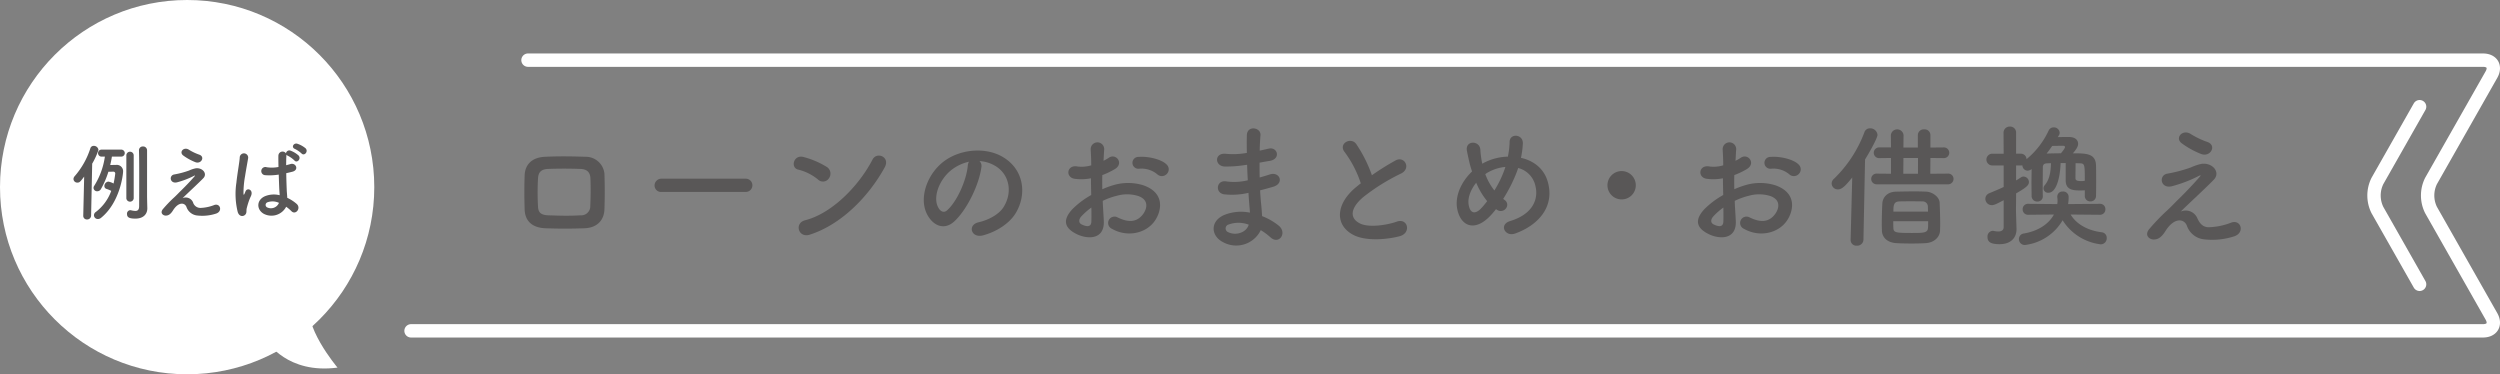 <svg xmlns="http://www.w3.org/2000/svg" width="748.104" height="112" viewBox="0 0 748.104 112">
  <rect x="0" y="0" width="748.104" height="112" fill="#808080" stroke="none"/>
  <defs>
    <style>
      .cls-1 {
        fill: none;
        stroke: #fff;
        stroke-linecap: round;
        stroke-linejoin: round;
        stroke-width: 4px;
      }

      .cls-2 {
        fill: #595757;
      }

      .cls-3 {
        fill: #fff;
      }
    </style>
  </defs>
  <g id="レイヤー_2" data-name="レイヤー 2">
    <g id="情報">
      <g>
        <g>
          <path class="cls-1" d="M158,18H743c2.75,0,3.889,1.957,2.531,4.348l-18.062,31.8a9.79,9.79,0,0,0,0,8.7l18.062,31.8C746.889,97.043,745.75,99,743,99H123"/>
          <path class="cls-1" d="M724.045,31.928,711.424,54.152a9.79,9.79,0,0,0,0,8.7l12.621,22.224"/>
          <g>
            <path class="cls-2" d="M174.837,68.31c-4.959.16-7.719.12-11.6,0-4.079-.16-6.119-2.24-6.238-5.6-.12-3.959-.12-6.839,0-10.278.119-2.96,1.919-5.32,6.118-5.519,4.48-.2,8.2-.12,12.078,0a5.618,5.618,0,0,1,5.68,5.079c.12,3.639.12,7.2,0,10.638C180.756,65.99,178.6,68.19,174.837,68.31Zm1.84-14.957c-.08-1.72-.92-2.72-2.96-2.8-3.44-.12-6.6-.12-9.719,0-2.239.08-2.919,1.2-3,2.84a74.218,74.218,0,0,0,0,8.438c.08,1.76.88,2.52,3.079,2.6,3.64.12,6.039.2,9.679,0a2.705,2.705,0,0,0,2.88-2.68C176.756,59.111,176.8,56.032,176.677,53.353Z"/>
            <path class="cls-2" d="M197.991,57.432a1.926,1.926,0,0,1-2.119-1.92,2.04,2.04,0,0,1,2.119-2.04h25.116a1.981,1.981,0,1,1,0,3.96Z"/>
            <path class="cls-2" d="M244.771,53.713a14.767,14.767,0,0,0-5.919-2.96c-2.4-.56-1.4-4.6,1.639-3.759a25.343,25.343,0,0,1,7.039,3.039,2.366,2.366,0,0,1,.52,3.32A2.118,2.118,0,0,1,244.771,53.713Zm-2.48,16.517c-3.4,1.08-4.68-3.48-1.36-4.32,8.039-2.039,16.117-10.318,20.157-18.156,1.279-2.48,5.4-.8,3.639,2.359C259.768,59.111,251.489,67.31,242.291,70.23Z"/>
            <path class="cls-2" d="M293.67,50.033c-.641,5.079-4.239,12.638-8.079,16.2-3.079,2.839-6.439,1.279-8.2-2.16-2.52-4.96.16-12.4,5.518-16.118,4.919-3.4,12.238-3.959,17.277-.919,6.2,3.719,7.2,11.078,3.72,16.8-1.88,3.079-5.8,5.559-9.759,6.6-3.519.92-4.758-3.12-1.319-3.92,3.039-.679,6.118-2.4,7.439-4.479,2.839-4.479,1.759-9.718-2.2-12.238a10.366,10.366,0,0,0-4.959-1.6A2,2,0,0,1,293.67,50.033Zm-8.879.76c-3.72,2.88-5.719,8.2-4.039,11.278.6,1.16,1.64,1.76,2.64.88,3-2.64,5.8-9,6.2-13.318a2.833,2.833,0,0,1,.36-1.24A13.25,13.25,0,0,0,284.791,50.793Z"/>
            <path class="cls-2" d="M330.3,66.03c.32,5.72-4.8,5.64-8.078,4.04-4.76-2.32-3.44-5.159-1.321-7.479a25.788,25.788,0,0,1,5.64-4.239c-.04-1.68-.08-3.4-.08-5a14.968,14.968,0,0,1-4.8.159c-2.959-.36-2.479-4.359.84-3.679a9.987,9.987,0,0,0,4.04-.36c0-1.88-.08-3.159-.16-4.679a2.025,2.025,0,1,1,4.039-.04c-.08.88-.12,2.16-.2,3.359a11.941,11.941,0,0,0,1.6-.919c2.16-1.44,4.6,1.719,1.8,3.4a23.073,23.073,0,0,1-3.759,1.8c-.04,1.239-.04,2.719,0,4.239a24.576,24.576,0,0,1,3.36-1.24,15.35,15.35,0,0,1,8.878.04c6.6,2.28,5.519,7.679,3.479,10.638-2.6,3.76-8.2,5.04-12.838,2.4a1.908,1.908,0,1,1,1.72-3.4c3.12,1.52,5.68,1.561,7.6-1,.96-1.28,2.08-4.12-1.4-5.4a11.174,11.174,0,0,0-6.478-.081,20.365,20.365,0,0,0-4.2,1.52C330.062,62.231,330.222,64.311,330.3,66.03Zm-6.719-1.279c-.84.92-.84,1.959.08,2.4,1.72.84,2.88.72,2.92-.84.04-1.079.04-2.559,0-4.2A19.636,19.636,0,0,0,323.583,64.751Zm22.676-12.638a7.468,7.468,0,0,0-5.279-1.64,1.777,1.777,0,1,1-.2-3.519c2.88-.24,6.879.76,8.319,2.279a1.944,1.944,0,0,1,.04,2.84A2.017,2.017,0,0,1,346.259,52.113Z"/>
            <path class="cls-2" d="M372.789,49.353a35.964,35.964,0,0,1-6.278.48c-3.08-.08-3.24-4.239.4-3.8a23,23,0,0,0,6.2-.28c-.04-2.12-.04-4,0-5.279.08-3.08,4.24-2.36,4.079-.04-.12,1.44-.2,3.039-.24,4.639.84-.16,1.76-.4,2.72-.6,2.64-.6,3.72,3.119.24,3.679-1.08.161-2.08.36-3,.52,0,1.48,0,2.96.04,4.439.96-.279,1.96-.559,3.04-.919,2.959-.96,4.479,2.719.92,3.719-1.4.4-2.679.76-3.84,1.04.08,1.36.161,2.6.281,3.76.12,1.079.24,2.519.319,3.959a18.575,18.575,0,0,1,4.96,2.839c2.679,2.2.08,5.839-2.441,3.519a18.409,18.409,0,0,0-2.918-2.159,8.159,8.159,0,0,1-11.2,3.639c-3.8-1.879-4.039-6.358.321-8.2a13.51,13.51,0,0,1,7.638-.68c-.04-.84-.12-1.68-.2-2.6-.08-.96-.16-2.079-.24-3.319a21.737,21.737,0,0,1-7.278.44c-2.84-.4-2.36-4.52.839-3.839a17.07,17.07,0,0,0,6.239-.361c-.079-1.519-.16-3.079-.2-4.639ZM367.63,67.19a1.209,1.209,0,0,0-.12,2.28c2.439,1.2,5.559,0,6.159-2.24A8.707,8.707,0,0,0,367.63,67.19Z"/>
            <path class="cls-2" d="M402.411,45.554c-2.08-2.56,1.84-4.719,3.44-2.44a40.59,40.59,0,0,1,4.678,9.319,76.417,76.417,0,0,1,7.039-4.4c2.72-1.519,4.8,2.32,1.72,3.88a60.084,60.084,0,0,0-11.358,7.079c-3.959,3.359-4.079,6.359-.96,7.878,2.8,1.4,8.518.36,10.919-.52,3.359-1.28,4.558,3.32,1,4.32-3.159.879-9.838,1.679-13.8-.32-5.76-2.92-5.52-9.4.96-14.558.4-.32.76-.64,1.159-.92A32.528,32.528,0,0,0,402.411,45.554Z"/>
            <path class="cls-2" d="M446.1,64.431c-4.72,5.079-8.919,3.319-10-1.72-.841-3.839,1.079-8.239,4.4-11.4-.279-.84-.56-1.72-.76-2.6-.2-.8-.6-2.64-.76-3.48-.679-3.319,3.84-3.28,4-.44a28.555,28.555,0,0,0,.4,3.319,6.927,6.927,0,0,0,.2.88,7.825,7.825,0,0,1,.8-.44,16.42,16.42,0,0,1,6.839-1.679,24.6,24.6,0,0,0,.519-4.32c-.04-2.8,4.119-2.479,3.96.44a27.46,27.46,0,0,1-.56,4.24c3.719.839,6.919,3.159,8.039,7.238,2.079,7.4-2.84,12.918-9.759,15.4-3.039,1.119-5-2.68-1.52-3.719,6.959-2.12,8.519-6.719,7.559-10.519a7.058,7.058,0,0,0-5.159-5.359c-.12.36-.24.76-.4,1.16a45.006,45.006,0,0,1-4.08,8.078,5.857,5.857,0,0,0,.521.4,1.713,1.713,0,0,1,.279,2.48,1.917,1.917,0,0,1-2.638.4c-.121-.08-.2-.12-.321-.2C447.139,63.271,446.618,63.871,446.1,64.431Zm-4.36-9.758c-1.679,2.119-2.639,4.6-2.239,6.718.6,3.12,2.479,2.24,3.6,1.08a24.875,24.875,0,0,0,1.92-2.279A22.179,22.179,0,0,1,441.739,54.673Zm3.879-3.28a6.984,6.984,0,0,0-1.159.72,17.618,17.618,0,0,0,2.72,4.879,31.812,31.812,0,0,0,3.119-6.479c.04-.16.12-.36.16-.56A12.881,12.881,0,0,0,445.618,51.393Z"/>
            <path class="cls-2" d="M485.258,59.672a4.24,4.24,0,1,1,4.239-4.24A4.215,4.215,0,0,1,485.258,59.672Z"/>
            <path class="cls-2" d="M519.418,66.03c.32,5.72-4.8,5.64-8.078,4.04-4.76-2.32-3.44-5.159-1.32-7.479a25.755,25.755,0,0,1,5.639-4.239c-.04-1.68-.08-3.4-.08-5a14.968,14.968,0,0,1-4.8.159c-2.959-.36-2.479-4.359.84-3.679a9.986,9.986,0,0,0,4.04-.36c0-1.88-.08-3.159-.16-4.679a2.025,2.025,0,1,1,4.039-.04c-.08.88-.12,2.16-.2,3.359a11.941,11.941,0,0,0,1.6-.919c2.161-1.44,4.6,1.719,1.8,3.4a23.1,23.1,0,0,1-3.758,1.8c-.041,1.239-.041,2.719,0,4.239a24.564,24.564,0,0,1,3.359-1.24,15.35,15.35,0,0,1,8.878.04c6.6,2.28,5.519,7.679,3.479,10.638-2.6,3.76-8.2,5.04-12.838,2.4a1.908,1.908,0,1,1,1.72-3.4c3.12,1.52,5.68,1.561,7.6-1,.96-1.28,2.08-4.12-1.4-5.4a11.174,11.174,0,0,0-6.478-.081,20.336,20.336,0,0,0-4.2,1.52C519.178,62.231,519.338,64.311,519.418,66.03ZM512.7,64.751c-.84.92-.84,1.959.08,2.4,1.72.84,2.88.72,2.92-.84.039-1.079.039-2.559,0-4.2A19.636,19.636,0,0,0,512.7,64.751Zm22.676-12.638a7.467,7.467,0,0,0-5.278-1.64,1.777,1.777,0,1,1-.2-3.519c2.88-.24,6.879.76,8.319,2.279a1.943,1.943,0,0,1,.04,2.84A2.017,2.017,0,0,1,535.375,52.113Z"/>
            <path class="cls-2" d="M554.264,53.112c-2.039,2.52-3.079,3.56-4.28,3.56a1.829,1.829,0,0,1-1.879-1.76,1.934,1.934,0,0,1,.68-1.4A37.652,37.652,0,0,0,557.9,39.6a1.717,1.717,0,0,1,1.72-1.2,2.152,2.152,0,0,1,2.2,1.96c0,.92-2.119,4.759-3.718,7.359l-.481,24a1.859,1.859,0,0,1-2,1.8,1.708,1.708,0,0,1-1.84-1.719v-.08Zm7.279,2.04a1.6,1.6,0,1,1,0-3.2l4.319.04V47.274l-3.4.04a1.607,1.607,0,1,1,0-3.2h3.4l-.04-3.679a1.909,1.909,0,0,1,3.8,0l-.04,3.719H573.9V40.435a1.741,1.741,0,0,1,1.88-1.72,1.721,1.721,0,0,1,1.88,1.72v3.719l4.039-.04a1.6,1.6,0,1,1,0,3.2l-4.039-.04-.04,4.719,5.2-.04a1.592,1.592,0,0,1,1.76,1.559,1.629,1.629,0,0,1-1.76,1.64Zm14.8,17.6c-1.2.08-2.719.12-4.239.12-1.72,0-3.4-.04-4.679-.12-2.6-.159-4.2-1.639-4.279-3.719,0-.56-.04-1.2-.04-1.84,0-2.16.08-4.6.16-6.239.08-1.8,1.4-3.559,4.119-3.6,1.639-.04,3.76-.08,5.719-.08,1.24,0,2.439.04,3.359.08,2,.12,3.92,1.719,3.96,3.32.08,1.759.159,4.438.159,6.558,0,.68-.039,1.24-.039,1.76C580.46,71.029,578.7,72.59,576.34,72.749Zm-9.8-6.558c0,.759,0,1.479.04,2,.04,1.4.64,1.52,5.479,1.52,3.519,0,4.8,0,4.879-1.56.04-.48.04-1.2.04-1.959Zm10.4-2.88c0-.56-.04-1.08-.04-1.48a1.557,1.557,0,0,0-1.719-1.559c-.84-.04-2.12-.04-3.44-.04-1.28,0-2.559,0-3.359.04-1.72.039-1.8,1.2-1.8,3.039Zm-3-16.037h-4.359l-.04,4.719h4.4Z"/>
            <path class="cls-2" d="M623.86,58.512v-1.56c-.48.04-1.04.04-1.56.04-2.2,0-4.159-.32-4.159-3v-5.2h-1.52c-.16,4.719-1.4,8.879-3.6,8.879a1.338,1.338,0,0,1-1.119-2.28c1.4-1.719,1.76-3.879,1.839-6.559-.4,0-.8.04-1.159.04-.92.04-1.28.4-1.28,1.24,0,1.48-.04,3.64-.04,5.639,0,1.04,0,2,.04,2.879v.081a1.562,1.562,0,0,1-1.64,1.6,1.645,1.645,0,0,1-1.72-1.68c0-1.159-.04-2.519-.04-3.918,0-1.44.04-2.88.04-4.12a2.1,2.1,0,0,1-1.2.48,1.624,1.624,0,0,1-1.56-1.6,2.113,2.113,0,0,1-.52.04H603.3v4.479c.479-.279.92-.559,1.4-.88a1.414,1.414,0,0,1,.84-.279,1.666,1.666,0,0,1,1.6,1.639c0,.92-.76,1.64-3.839,3.4,0,2.439-.04,4.319-.04,4.879,0,.64.12,4.279.16,5.679v.16c0,2.52-1.641,4.479-5.08,4.479-2.52,0-3.6-.6-3.6-2.159a1.683,1.683,0,0,1,1.56-1.84,1.1,1.1,0,0,1,.359.04,6.218,6.218,0,0,0,1.28.16c.84,0,1.64-.28,1.64-1.32V59.911c-2.08,1.08-2.8,1.48-3.56,1.48a1.919,1.919,0,0,1-1.92-1.92,1.794,1.794,0,0,1,1.161-1.639c1.6-.68,3-1.24,4.319-1.88V49.513h-3.359a1.76,1.76,0,1,1,0-3.519h3.359l-.04-6.239a1.835,1.835,0,0,1,1.92-1.88,1.771,1.771,0,0,1,1.84,1.88v6.239h1.359a1.677,1.677,0,0,1,1.76,1.639,24.312,24.312,0,0,0,6.6-8.518,1.635,1.635,0,0,1,1.52-1,1.728,1.728,0,0,1,1.8,1.56,1.364,1.364,0,0,1-.2.76l-.361.6c1.2-.04,2.48-.04,3.28-.04,2.479,0,2.8,1.4,2.8,2.039s-.28,1.36-1.559,2.84c4.119,0,6.839.08,6.919,3.679.04,1.48.04,3.079.04,4.68,0,1.559,0,3.039-.04,4.319a1.634,1.634,0,0,1-1.72,1.72,1.616,1.616,0,0,1-1.64-1.72Zm-4.239,5.679c1.52,2.6,4.719,4.759,9.358,5.319a1.65,1.65,0,0,1,1.44,1.72,1.79,1.79,0,0,1-1.84,1.879,15.644,15.644,0,0,1-11.358-7.2,15.126,15.126,0,0,1-11.239,7.4,1.742,1.742,0,0,1-1.838-1.76,1.665,1.665,0,0,1,1.479-1.679c4.239-.72,7.439-2.8,9-5.679l-7.719.08a1.594,1.594,0,0,1-1.639-1.64,1.572,1.572,0,0,1,1.639-1.64l8.719.08a6.54,6.54,0,0,0,0-2.04v-.2a1.522,1.522,0,0,1,1.64-1.52,1.609,1.609,0,0,1,1.76,1.56,13.571,13.571,0,0,1-.161,2.2l9.519-.08a1.573,1.573,0,0,1,1.64,1.64,1.594,1.594,0,0,1-1.64,1.64Zm-1.681-20.2c0-.24-.279-.36-.519-.36-.32,0-1.88,0-3.319.04-.56.8-1.081,1.56-1.68,2.28,1.359-.04,2.8-.08,4.279-.08C616.781,45.794,617.94,44.434,617.94,43.994Zm3.121,9.319c0,.6.319.88,1.8.88a6.053,6.053,0,0,0,.92-.081c.04,0,.04-.04.08-.04,0-4.719,0-5.159-1.44-5.2-.44,0-.88-.04-1.319-.04Z"/>
            <path class="cls-2" d="M657.558,65.351c.679,1.479,1.639,2.719,3.559,2.639a19.981,19.981,0,0,0,6.319-1.28c3.04-1.359,4.479,2.76,1.28,3.96a21.259,21.259,0,0,1-9.079.96,6.1,6.1,0,0,1-5.24-4.12c-.879-2.159-3.838-2.48-6.438,1.68-1.4,2.239-2.56,2.44-3.359,2.48-1.321.08-3.12-1.24-1.36-3.24a64.513,64.513,0,0,1,4.8-5.039c1.4-1.24,2.52-2.48,3.8-3.719,1.84-1.8,4.439-4.48,6.439-6.8.44-.52.16-.44-.2-.28a39.944,39.944,0,0,1-8.238,3.159c-3.4.76-3.96-3.4-1.2-3.8a42.163,42.163,0,0,0,7.039-1.88,14.362,14.362,0,0,1,3.119-1.04c3.319-.44,5.76,2.56,3.68,4.72-1.88,2-7.919,7.558-9.918,9.558A3.783,3.783,0,0,1,657.558,65.351ZM652.8,42.834c-2.039-1.64.36-4.239,2.72-2.759a24.273,24.273,0,0,0,5,2.4c2.92,1,1,4.6-1.76,3.64A25.506,25.506,0,0,1,652.8,42.834Z"/>
          </g>
          <circle class="cls-3" cx="56" cy="56" r="56"/>
          <g>
            <path class="cls-2" d="M24.912,64.542l.275-11.7c-1.225,1.624-1.375,1.8-2.05,1.8a1.117,1.117,0,0,1-1.15-1.076,1.273,1.273,0,0,1,.325-.8A23.8,23.8,0,0,0,27.036,44.4a1.016,1.016,0,0,1,1.025-.75,1.369,1.369,0,0,1,1.4,1.225,21.6,21.6,0,0,1-1.874,4.1l-.325,15.571a1.172,1.172,0,0,1-1.225,1.125,1.067,1.067,0,0,1-1.124-1.1Zm8.572-17.671c-.125.825-.3,1.675-.5,2.5.875,0,1.675-.025,1.75-.025a1.889,1.889,0,0,1,2.1,2c0,.8-.9,9.2-6.573,13.822a1.5,1.5,0,0,1-.974.375,1.164,1.164,0,0,1-1.175-1.125,1.22,1.22,0,0,1,.575-1,13.789,13.789,0,0,0,4.6-6.3,8.785,8.785,0,0,0-1.375-.575.885.885,0,0,1-.675-.875,1.33,1.33,0,0,1,1.2-1.325,5.263,5.263,0,0,1,1.549.575,27.689,27.689,0,0,0,.5-3,.537.537,0,0,0-.55-.55s-.85.025-1.5.025a25.693,25.693,0,0,1-2.2,5.124,1.285,1.285,0,0,1-1.125.725,1.066,1.066,0,0,1-1.124-1,1.08,1.08,0,0,1,.2-.625,22.2,22.2,0,0,0,3.2-8.748h-1a1.05,1.05,0,1,1,0-2.1h5.849a1.051,1.051,0,1,1,0,2.1Zm4.325-.375a1.1,1.1,0,0,1,2.2,0V59.368a1.107,1.107,0,0,1-2.2,0Zm6.2,12.222c0,.4.05,2.675.075,3.55v.1c0,1.55-1.025,3.05-3.574,3.05-1.875,0-2.5-.4-2.5-1.375a1.035,1.035,0,0,1,.95-1.149.72.72,0,0,1,.225.024,6.262,6.262,0,0,0,1.3.2c.675,0,1.149-.3,1.149-1.4,0,0,.025-3.649.025-7.823,0-3.124,0-6.524-.074-8.873v-.05a1.14,1.14,0,0,1,1.2-1.15,1.172,1.172,0,0,1,1.225,1.2Z"/>
            <path class="cls-2" d="M57.767,60.568a2.287,2.287,0,0,0,2.224,1.65,12.486,12.486,0,0,0,3.949-.8c1.9-.85,2.8,1.724.8,2.474a13.265,13.265,0,0,1-5.674.6,3.812,3.812,0,0,1-3.274-2.574c-.55-1.35-2.4-1.55-4.024,1.049-.874,1.4-1.6,1.525-2.1,1.55-.824.05-1.949-.775-.849-2.025a40.372,40.372,0,0,1,3-3.149c.875-.774,1.575-1.549,2.374-2.324,1.15-1.125,2.775-2.8,4.024-4.249.275-.325.1-.275-.124-.175a24.892,24.892,0,0,1-5.149,1.974c-2.125.475-2.475-2.124-.75-2.374a26.421,26.421,0,0,0,4.4-1.174,8.939,8.939,0,0,1,1.95-.651c2.074-.274,3.6,1.6,2.3,2.949-1.175,1.25-4.949,4.725-6.2,5.974A2.365,2.365,0,0,1,57.767,60.568ZM54.792,46.5c-1.274-1.024.225-2.649,1.7-1.724a15.208,15.208,0,0,0,3.124,1.5c1.825.625.625,2.874-1.1,2.274A15.948,15.948,0,0,1,54.792,46.5Z"/>
            <path class="cls-2" d="M71.137,63.443a22.605,22.605,0,0,1-.4-8.773c.325-3.025.874-5.824,1-7.449a1.266,1.266,0,1,1,2.525.05c-.175,1.125-.6,3.3-.925,5.424a27.813,27.813,0,0,0-.475,5.224c.05.449.075.525.325.025.075-.15.25-.6.3-.725.575-1.2,2.474-.35,1.575,1.524a15.3,15.3,0,0,0-.775,1.975c-.2.625-.35,1.175-.45,1.575-.2.7.125,1.4-.5,2C72.686,64.892,71.562,64.792,71.137,63.443Zm7.773.524c-2.175-1.25-2.225-4.1.375-5.249a7.1,7.1,0,0,1,4.4-.3c0-.4-.051-.775-.076-1.25-.074-1.025-.125-2.949-.2-4.924a17.173,17.173,0,0,1-4.1.175,1.223,1.223,0,1,1,.5-2.374,10.512,10.512,0,0,0,3.523-.075c-.024-1.4-.049-2.675-.024-3.449a1.248,1.248,0,0,1,2.274-.625,1,1,0,0,1,1.4-.8,7.674,7.674,0,0,1,2.35,1.425c.925.974-.45,2.424-1.225,1.5a8.4,8.4,0,0,0-1.949-1.4,1.294,1.294,0,0,1-.45-.324v.174c-.05.7-.075,1.75-.075,2.974.425-.125.875-.224,1.275-.349,1.624-.5,2.7,1.774.55,2.3-.6.15-1.2.3-1.8.425.025,1.95.1,3.9.15,5.124.025.625.125,1.45.15,2.25a11.927,11.927,0,0,1,2.824,1.824c1.425,1.3-.35,3.474-1.6,2.149a11.51,11.51,0,0,0-1.55-1.3A4.964,4.964,0,0,1,78.91,63.967Zm4.548-3.274a4.509,4.509,0,0,0-3.449-.15.836.836,0,0,0-.15,1.475,2.594,2.594,0,0,0,3.624-1.325Zm4.8-16.121c-1.224-.475-.375-1.924.75-1.549a7.538,7.538,0,0,1,2.425,1.349c.949.949-.375,2.449-1.2,1.55A8.339,8.339,0,0,0,88.257,44.572Z"/>
          </g>
        </g>
        <path class="cls-3" d="M79.972,102.2S86,112,101,110c0,0-11-13-8-20Z"/>
      </g>
    </g>
  </g>
</svg>
